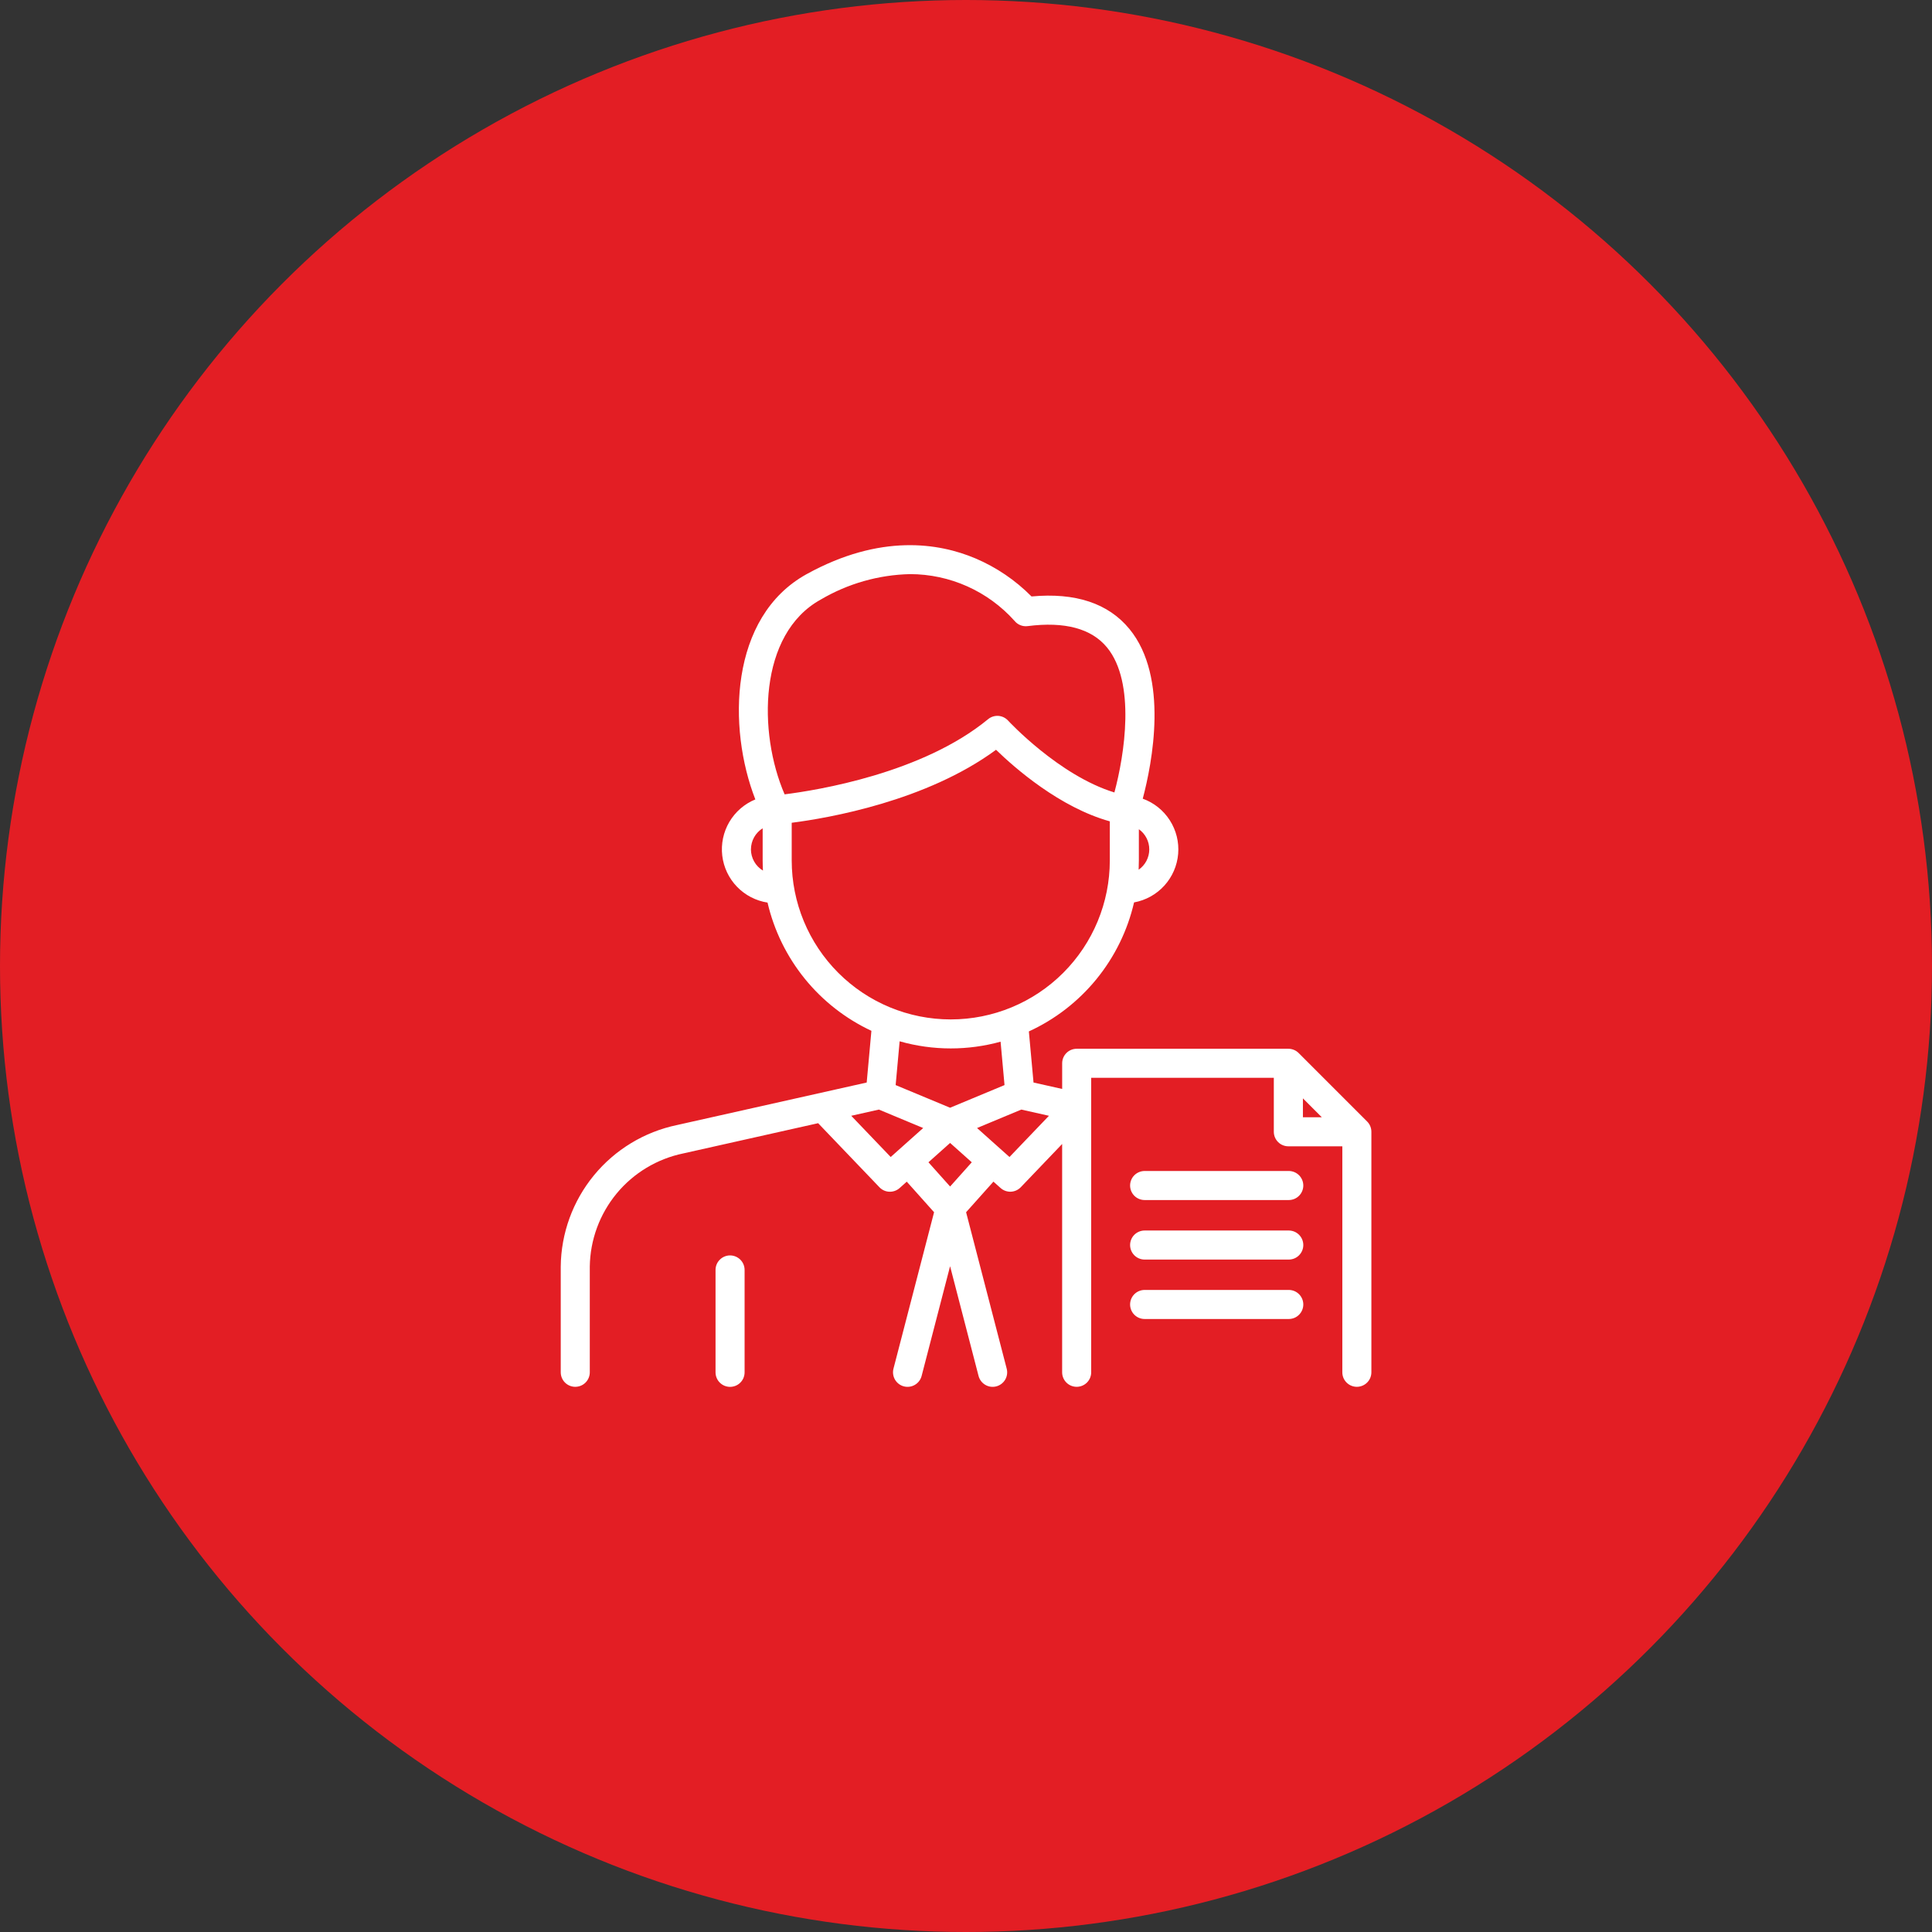 <svg width="80" height="80" viewBox="0 0 80 80" fill="none" xmlns="http://www.w3.org/2000/svg">
<rect x="0" y="0" width="80" height="80" fill="#333333" stroke="none"/>
<circle cx="40" cy="40" r="40" fill="#E31E24"/>
<path d="M30.23 51.984C30.071 51.984 29.918 52.048 29.805 52.161C29.692 52.273 29.629 52.426 29.629 52.586V56.825C29.629 56.985 29.692 57.138 29.805 57.251C29.918 57.364 30.071 57.427 30.23 57.427C30.39 57.427 30.543 57.364 30.656 57.251C30.769 57.138 30.832 56.985 30.832 56.825V52.586C30.832 52.426 30.769 52.273 30.656 52.161C30.543 52.048 30.39 51.984 30.23 51.984Z" fill="white"/>
<path d="M56.61 46.439L53.774 43.603C53.662 43.491 53.509 43.427 53.349 43.427H44.584C44.424 43.427 44.271 43.49 44.158 43.603C44.045 43.716 43.982 43.869 43.982 44.029V45.091L42.796 44.825L42.603 42.709C43.689 42.211 44.647 41.47 45.402 40.544C46.157 39.618 46.69 38.531 46.959 37.367C47.442 37.279 47.883 37.035 48.213 36.671C48.543 36.308 48.744 35.846 48.785 35.357C48.826 34.868 48.704 34.379 48.439 33.966C48.174 33.553 47.781 33.238 47.319 33.072C47.708 31.604 48.41 28.046 46.769 26.047C45.896 24.982 44.532 24.529 42.713 24.698C42.047 24.026 41.257 23.489 40.386 23.12C38.888 22.487 36.461 22.087 33.402 23.773C30.197 25.542 30.119 30.137 31.277 33.102C30.826 33.287 30.448 33.615 30.2 34.035C29.953 34.456 29.85 34.946 29.907 35.43C29.964 35.914 30.178 36.367 30.517 36.718C30.856 37.069 31.3 37.3 31.782 37.374C32.05 38.527 32.577 39.604 33.322 40.524C34.067 41.444 35.011 42.182 36.083 42.684L35.888 44.825L28.031 46.586C26.681 46.868 25.468 47.603 24.593 48.668C23.718 49.734 23.233 51.066 23.219 52.445V56.823C23.219 56.983 23.282 57.136 23.395 57.249C23.508 57.362 23.661 57.425 23.82 57.425C23.98 57.425 24.133 57.362 24.246 57.249C24.358 57.136 24.422 56.983 24.422 56.823V52.445C24.437 51.34 24.83 50.273 25.534 49.42C26.239 48.568 27.213 47.983 28.296 47.76L33.877 46.509L36.415 49.161C36.522 49.274 36.669 49.341 36.825 49.347C36.981 49.353 37.133 49.299 37.25 49.196L37.547 48.93L38.678 50.196L36.997 56.673C36.957 56.828 36.98 56.992 37.061 57.13C37.142 57.267 37.274 57.367 37.428 57.407C37.583 57.447 37.747 57.424 37.885 57.343C38.022 57.262 38.122 57.13 38.162 56.976L39.341 52.431L40.52 56.976C40.54 57.052 40.575 57.124 40.623 57.187C40.67 57.25 40.73 57.303 40.798 57.343C40.866 57.383 40.941 57.41 41.02 57.421C41.098 57.431 41.177 57.427 41.254 57.407C41.33 57.387 41.402 57.352 41.465 57.305C41.528 57.257 41.581 57.198 41.622 57.13C41.662 57.062 41.688 56.986 41.699 56.908C41.71 56.83 41.705 56.75 41.685 56.673L40.004 50.196L41.136 48.929L41.433 49.194C41.55 49.298 41.702 49.352 41.858 49.346C42.014 49.339 42.161 49.272 42.269 49.16L43.981 47.37V56.823C43.981 56.983 44.044 57.136 44.157 57.249C44.27 57.362 44.423 57.425 44.583 57.425C44.742 57.425 44.895 57.362 45.008 57.249C45.121 57.136 45.184 56.983 45.184 56.823V44.63H52.746V46.865C52.746 47.024 52.81 47.177 52.923 47.29C53.035 47.403 53.189 47.466 53.348 47.466H55.583V56.823C55.583 56.902 55.598 56.981 55.628 57.054C55.658 57.127 55.703 57.193 55.759 57.249C55.815 57.305 55.881 57.349 55.954 57.379C56.027 57.409 56.105 57.425 56.184 57.425C56.263 57.425 56.341 57.409 56.414 57.379C56.487 57.349 56.553 57.305 56.609 57.249C56.665 57.193 56.71 57.127 56.74 57.054C56.77 56.981 56.786 56.902 56.786 56.823V46.865C56.786 46.705 56.723 46.552 56.61 46.439ZM47.149 36.013C47.155 35.884 47.158 35.755 47.158 35.625V34.336C47.292 34.431 47.401 34.557 47.476 34.704C47.551 34.85 47.59 35.013 47.589 35.177C47.588 35.341 47.547 35.503 47.471 35.649C47.394 35.794 47.284 35.919 47.149 36.013ZM33.983 24.828C35.106 24.166 36.381 23.802 37.684 23.773C38.5 23.774 39.307 23.946 40.051 24.279C40.796 24.612 41.462 25.098 42.007 25.706C42.071 25.786 42.155 25.849 42.251 25.887C42.346 25.926 42.45 25.939 42.552 25.926C44.09 25.729 45.196 26.027 45.839 26.809C47.039 28.269 46.561 31.267 46.145 32.814C43.852 32.113 41.763 29.861 41.741 29.836C41.636 29.723 41.493 29.654 41.34 29.643C41.186 29.633 41.035 29.681 40.916 29.779C38.193 32.023 33.837 32.723 32.489 32.892C31.383 30.334 31.402 26.252 33.983 24.828H33.983ZM31.095 35.17C31.096 34.995 31.14 34.824 31.225 34.671C31.31 34.519 31.432 34.39 31.58 34.298V35.624C31.58 35.767 31.585 35.908 31.592 36.049C31.441 35.958 31.315 35.829 31.228 35.675C31.141 35.521 31.095 35.347 31.094 35.17L31.095 35.17ZM32.783 35.624V34.069C34.31 33.873 38.354 33.174 41.244 31.047C42.026 31.807 43.882 33.432 45.955 34.01V35.626C45.955 37.373 45.261 39.048 44.026 40.283C42.791 41.518 41.116 42.212 39.369 42.212C37.622 42.212 35.947 41.518 34.712 40.283C33.477 39.048 32.783 37.373 32.783 35.626V35.624ZM39.37 43.413C40.066 43.413 40.76 43.319 41.432 43.134L41.595 44.931L39.341 45.869L37.087 44.931L37.252 43.118C37.941 43.314 38.653 43.413 39.37 43.413ZM35.248 46.202L36.393 45.945L38.227 46.709L36.882 47.909L35.248 46.202ZM39.342 49.131L38.445 48.128L39.342 47.327L40.239 48.128L39.342 49.131ZM41.801 47.909L41.489 47.631L40.458 46.709L42.29 45.945L43.435 46.202L41.801 47.909ZM53.951 45.481L54.733 46.263H53.951V45.481Z" fill="white"/>
<path d="M53.365 48.488H47.397C47.237 48.488 47.084 48.552 46.971 48.664C46.858 48.777 46.795 48.93 46.795 49.09C46.795 49.249 46.858 49.402 46.971 49.515C47.084 49.628 47.237 49.691 47.397 49.691H53.365C53.525 49.691 53.678 49.628 53.79 49.515C53.903 49.402 53.967 49.249 53.967 49.09C53.967 48.93 53.903 48.777 53.79 48.664C53.678 48.552 53.525 48.488 53.365 48.488Z" fill="white"/>
<path d="M53.365 50.953H47.397C47.237 50.953 47.084 51.017 46.971 51.129C46.858 51.242 46.795 51.395 46.795 51.555C46.795 51.714 46.858 51.867 46.971 51.98C47.084 52.093 47.237 52.156 47.397 52.156H53.365C53.525 52.156 53.678 52.093 53.79 51.98C53.903 51.867 53.967 51.714 53.967 51.555C53.967 51.395 53.903 51.242 53.79 51.129C53.678 51.017 53.525 50.953 53.365 50.953Z" fill="white"/>
<path d="M53.365 53.414H47.397C47.237 53.414 47.084 53.477 46.971 53.59C46.858 53.703 46.795 53.856 46.795 54.016C46.795 54.175 46.858 54.328 46.971 54.441C47.084 54.554 47.237 54.617 47.397 54.617H53.365C53.525 54.617 53.678 54.554 53.79 54.441C53.903 54.328 53.967 54.175 53.967 54.016C53.967 53.856 53.903 53.703 53.79 53.59C53.678 53.477 53.525 53.414 53.365 53.414Z" fill="white"/>
</svg>
